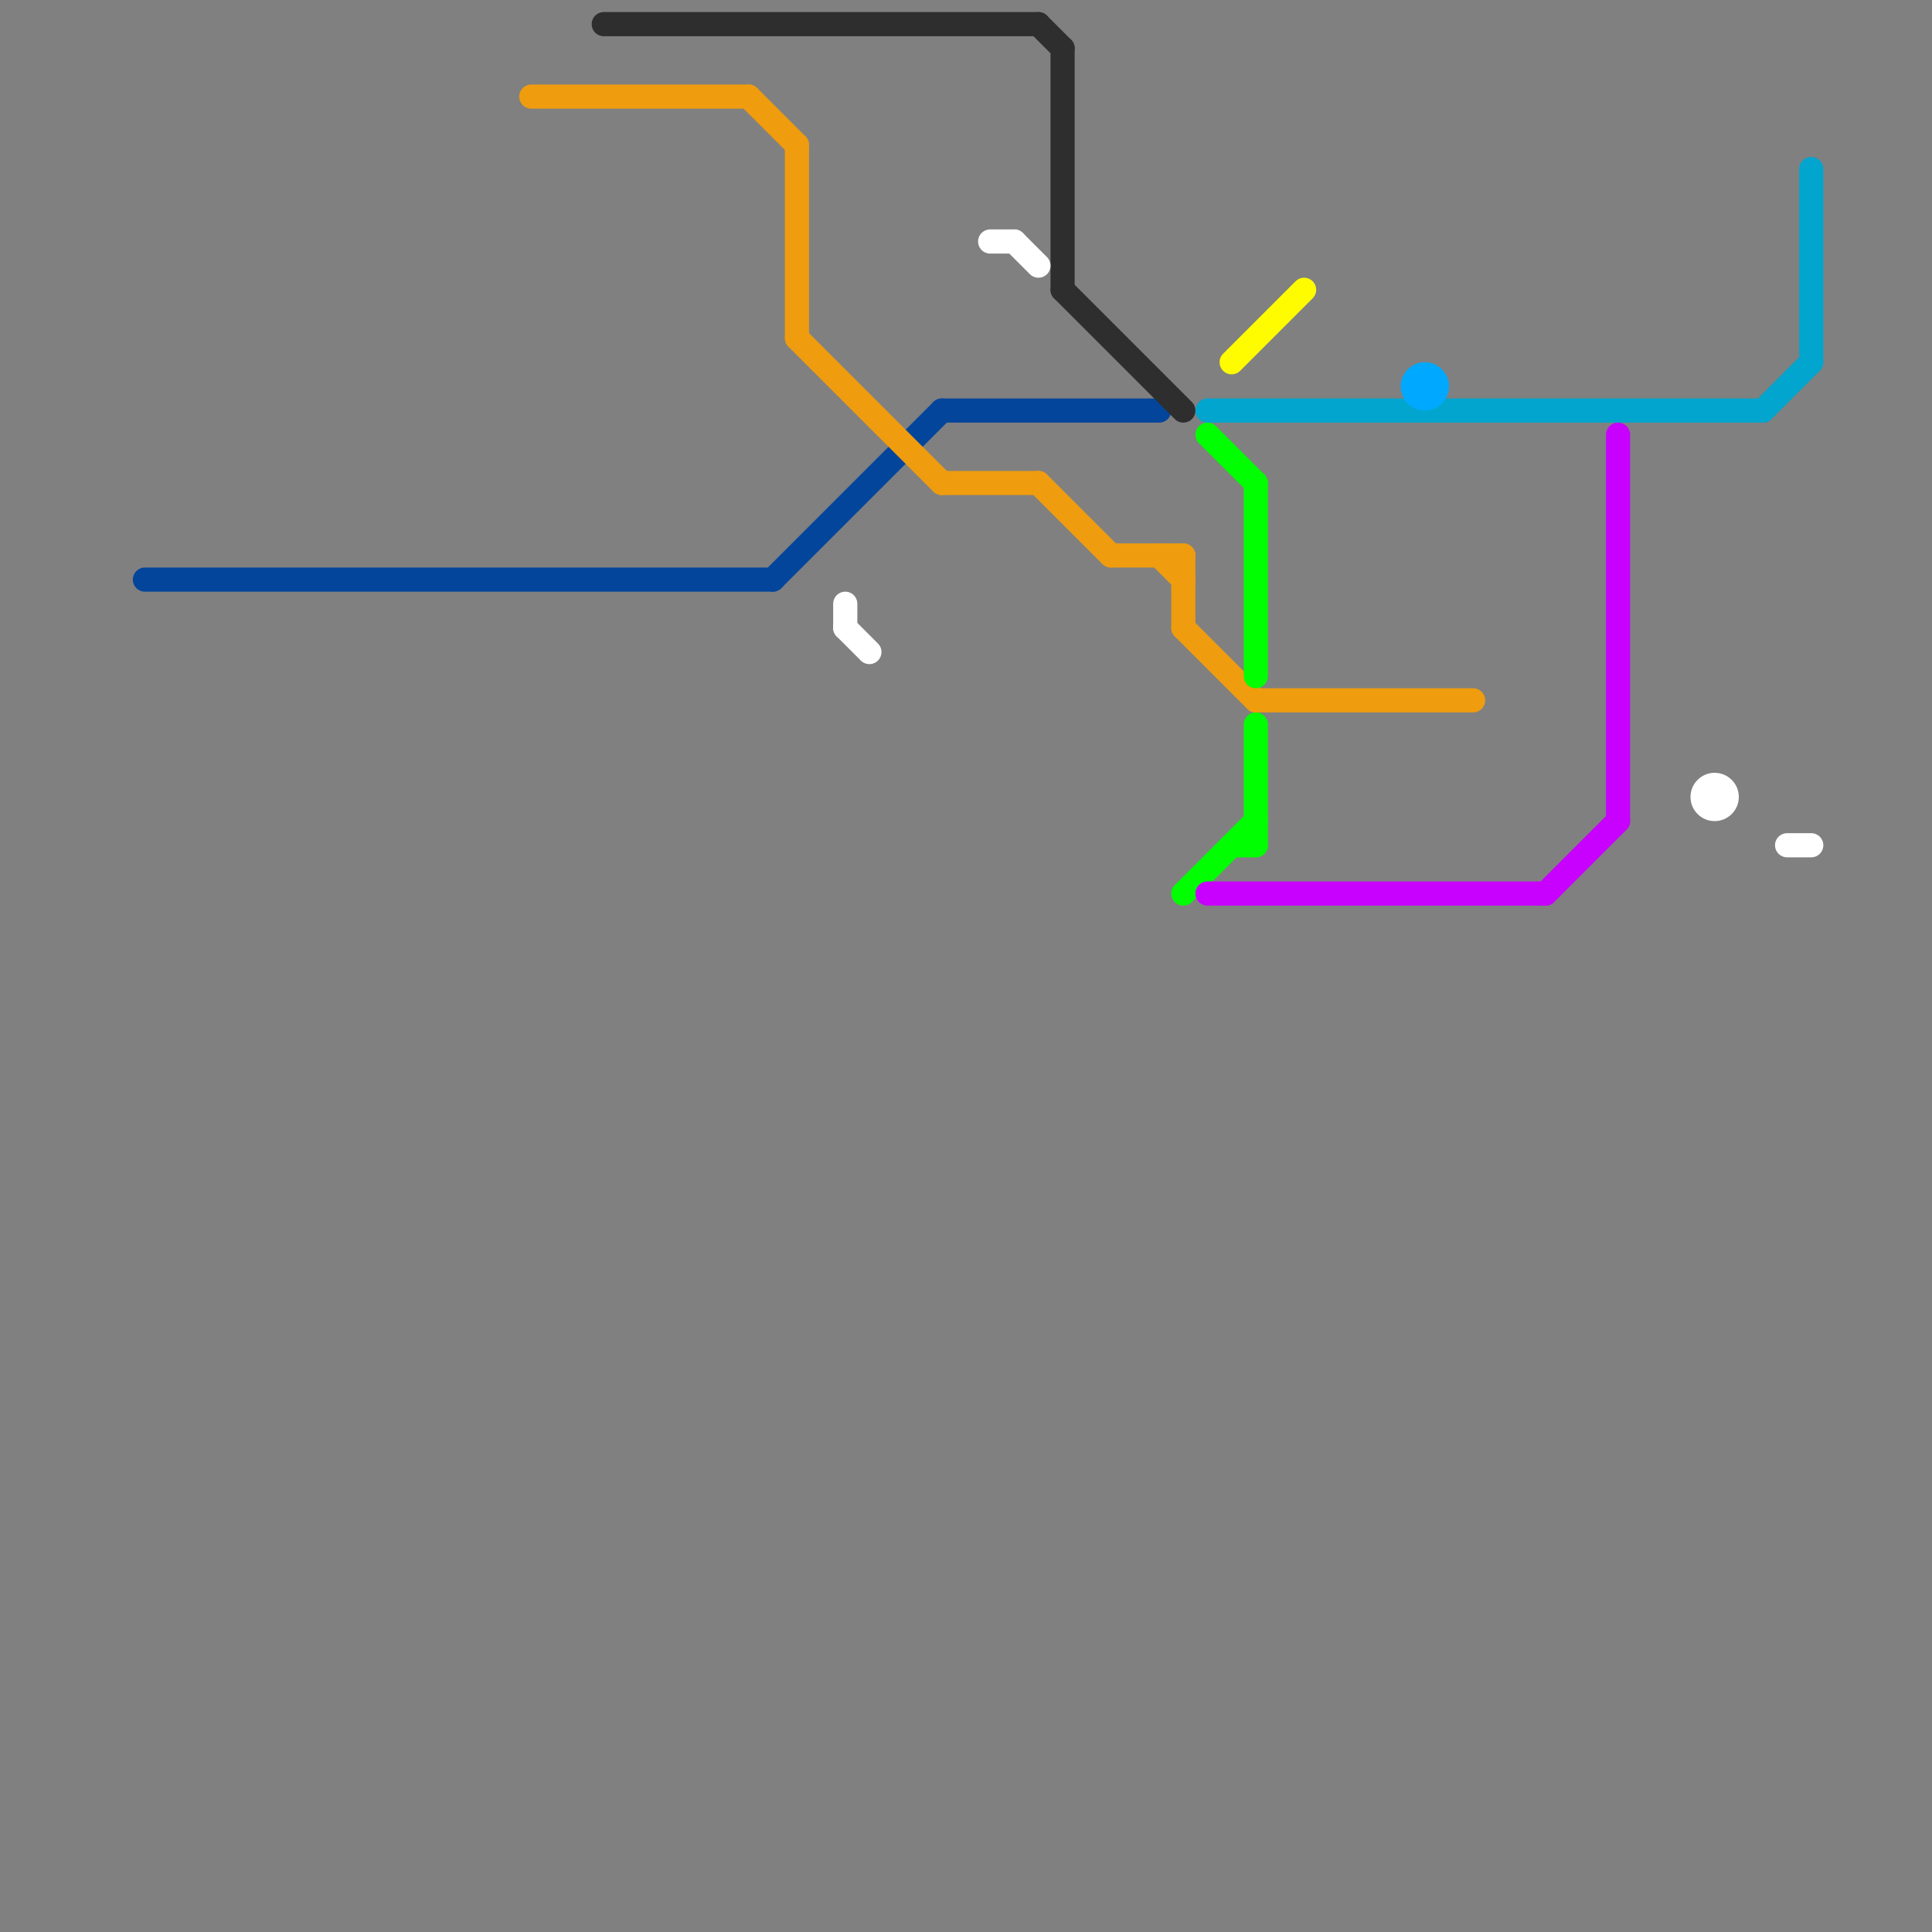 
<svg version="1.1" xmlns="http://www.w3.org/2000/svg" viewBox="0 0 80 80">
<rect x="0" y="0" width="80" height="80" fill="#808080" stroke="none"/>
<style>text { font: 1px Helvetica; font-weight: 600; white-space: pre; dominant-baseline: central; } line { stroke-width: 1; fill: none; stroke-linecap: round; stroke-linejoin: round; } .c0 { stroke: #03459b } .c1 { stroke: #ef9c0e } .c2 { stroke: #2e2e2e } .c3 { stroke: #ffffff } .c4 { stroke: #00ff00 } .c5 { stroke: #02a5ce } .c6 { stroke: #c800fe } .c7 { stroke: #fffc00 } .c8 { stroke: #00a9ff }</style><defs><g id="wm-xf"><circle r="1.2" fill="#000"/><circle r="0.9" fill="#fff"/><circle r="0.6" fill="#000"/><circle r="0.3" fill="#fff"/></g><g id="wm"><circle r="0.6" fill="#000"/><circle r="0.3" fill="#fff"/></g></defs><line class="c0" x1="32" y1="24" x2="39" y2="17"/><line class="c0" x1="6" y1="24" x2="32" y2="24"/><line class="c0" x1="39" y1="17" x2="48" y2="17"/><line class="c1" x1="49" y1="26" x2="52" y2="29"/><line class="c1" x1="39" y1="20" x2="43" y2="20"/><line class="c1" x1="33" y1="6" x2="33" y2="14"/><line class="c1" x1="52" y1="29" x2="61" y2="29"/><line class="c1" x1="49" y1="23" x2="49" y2="26"/><line class="c1" x1="31" y1="4" x2="33" y2="6"/><line class="c1" x1="46" y1="23" x2="49" y2="23"/><line class="c1" x1="33" y1="14" x2="39" y2="20"/><line class="c1" x1="22" y1="4" x2="31" y2="4"/><line class="c1" x1="48" y1="23" x2="49" y2="24"/><line class="c1" x1="43" y1="20" x2="46" y2="23"/><line class="c2" x1="44" y1="2" x2="44" y2="12"/><line class="c2" x1="43" y1="1" x2="44" y2="2"/><line class="c2" x1="25" y1="1" x2="43" y2="1"/><line class="c2" x1="44" y1="12" x2="49" y2="17"/><line class="c3" x1="35" y1="25" x2="35" y2="26"/><line class="c3" x1="42" y1="10" x2="43" y2="11"/><line class="c3" x1="74" y1="35" x2="75" y2="35"/><line class="c3" x1="41" y1="10" x2="42" y2="10"/><line class="c3" x1="35" y1="26" x2="36" y2="27"/><circle cx="71" cy="33" r="1" fill="#ffffff" /><line class="c4" x1="49" y1="37" x2="52" y2="34"/><line class="c4" x1="52" y1="20" x2="52" y2="28"/><line class="c4" x1="50" y1="18" x2="52" y2="20"/><line class="c4" x1="51" y1="35" x2="52" y2="35"/><line class="c4" x1="52" y1="30" x2="52" y2="35"/><line class="c5" x1="50" y1="17" x2="73" y2="17"/><line class="c5" x1="73" y1="17" x2="75" y2="15"/><line class="c5" x1="75" y1="7" x2="75" y2="15"/><line class="c6" x1="64" y1="37" x2="67" y2="34"/><line class="c6" x1="50" y1="37" x2="64" y2="37"/><line class="c6" x1="67" y1="18" x2="67" y2="34"/><line class="c7" x1="51" y1="15" x2="54" y2="12"/><circle cx="59" cy="16" r="1" fill="#00a9ff" />
</svg>

